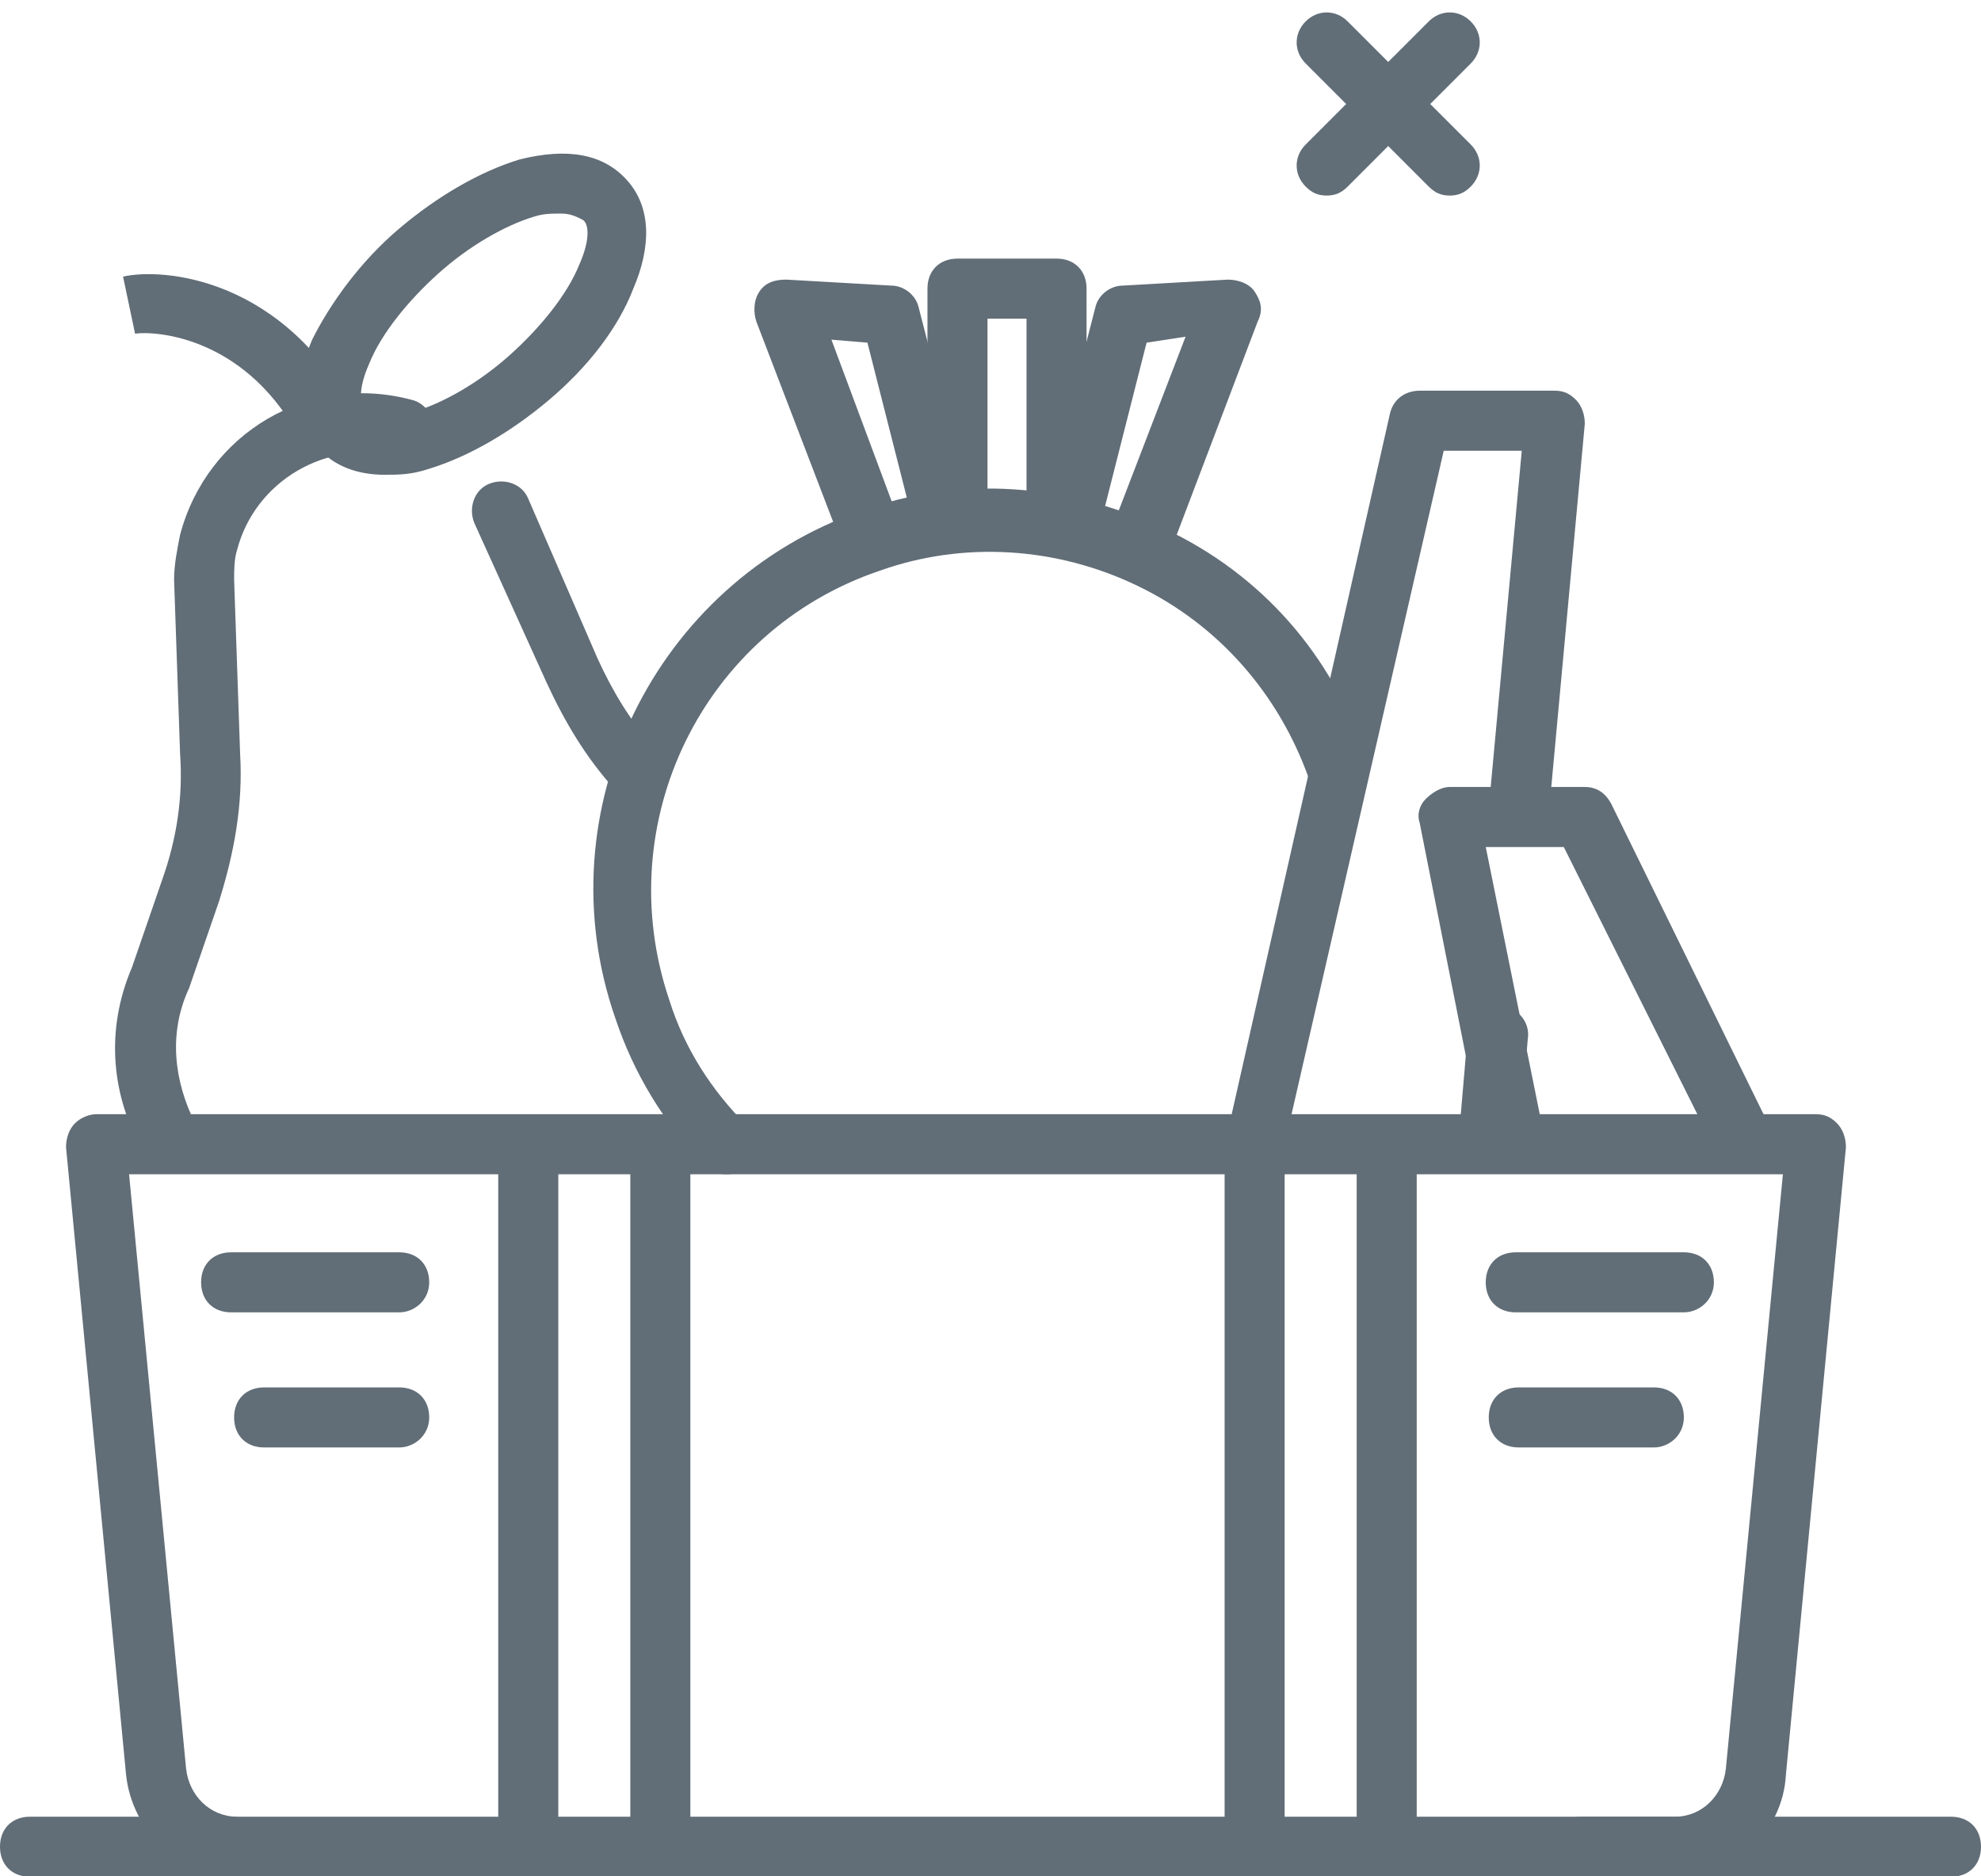 <?xml version="1.0" encoding="utf-8"?>
<!-- Generator: Adobe Illustrator 24.2.3, SVG Export Plug-In . SVG Version: 6.00 Build 0)  -->
<svg version="1.1" id="Calque_1" xmlns="http://www.w3.org/2000/svg" xmlns:xlink="http://www.w3.org/1999/xlink" x="0px" y="0px"
	 viewBox="0 0 66 62.5" style="enable-background:new 0 0 66 62.5;" xml:space="preserve">
<style type="text/css">
	.st0{fill:#616D77;}
	.st1{fill:none;}
</style>
<g id="fruits" transform="translate(1 0.414)">
	<path class="st0" d="M43.2,6.1c-0.3,0-0.5-0.1-0.7-0.3c-0.4-0.4-0.4-1,0-1.4l4.1-4.1c0.4-0.4,1-0.4,1.4,0c0.4,0.4,0.4,1,0,1.4
		l-4.1,4.1C43.7,6,43.5,6.1,43.2,6.1z"/>
	<path class="st0" d="M47.3,6.1c-0.3,0-0.5-0.1-0.7-0.3l-4.1-4.1c-0.4-0.4-0.4-1,0-1.4c0.4-0.4,1-0.4,1.4,0L48,4.4
		c0.4,0.4,0.4,1,0,1.4C47.8,6,47.6,6.1,47.3,6.1z"/>
	<ellipse id="Ellipse_15" class="st1" cx="57.9" cy="15.3" rx="1.3" ry="1.3"/>
	<path class="st0" d="M20.2,26.2c-0.3,0-0.5-0.1-0.7-0.3c-1-1.1-1.7-2.3-2.3-3.6L14.8,17c-0.2-0.5,0-1.1,0.5-1.3
		c0.5-0.2,1.1,0,1.3,0.5l2.3,5.3c0.5,1.1,1.1,2.1,1.9,3c0.4,0.4,0.3,1-0.1,1.4C20.6,26.1,20.4,26.2,20.2,26.2z"/>
	<path class="st0" d="M4.7,38.5c-0.3,0-0.7-0.2-0.9-0.5c-1.1-1.9-1.3-4.1-0.4-6.2l1-2.9c0.5-1.4,0.7-2.8,0.6-4.2l-0.2-5.8
		c0-0.5,0.1-1,0.2-1.5c0.9-3.4,4.3-5.4,7.7-4.5c0.5,0.1,0.9,0.7,0.7,1.2c-0.1,0.5-0.7,0.9-1.2,0.7c-2.3-0.6-4.7,0.8-5.3,3.1
		c-0.1,0.3-0.1,0.7-0.1,1L7,24.7c0.1,1.7-0.2,3.3-0.7,4.9l-1,2.9C4.6,34,4.8,35.6,5.5,37c0.3,0.5,0.1,1.1-0.4,1.4
		C5,38.4,4.8,38.5,4.7,38.5z"/>
	<path class="st0" d="M11.8,15.4c-0.9,0-1.7-0.3-2.2-0.9c-0.8-0.9-0.8-2.2-0.2-3.6C10,9.7,11,8.3,12.3,7.2l0,0
		c1.3-1.1,2.7-1.9,4-2.3c1.6-0.4,2.8-0.2,3.6,0.7c0.8,0.9,0.8,2.2,0.2,3.6c-0.5,1.3-1.5,2.6-2.8,3.7c-1.3,1.1-2.7,1.9-4,2.3
		C12.7,15.4,12.3,15.4,11.8,15.4z M17.7,6.7c-0.3,0-0.6,0-0.9,0.1c-1,0.3-2.2,1-3.2,1.9l0,0c-1,0.9-1.9,2-2.3,3
		c-0.4,0.9-0.3,1.4-0.1,1.5c0.2,0.2,0.8,0.3,1.6,0.1c1-0.3,2.2-1,3.2-1.9c1-0.9,1.9-2,2.3-3c0.4-0.9,0.3-1.4,0.1-1.5
		C18.2,6.8,18,6.7,17.7,6.7z M12.9,8L12.9,8L12.9,8z"/>
	<path class="st0" d="M9.1,14.4c-1.8-3.6-4.9-3.8-5.6-3.7L3.1,8.8c1.3-0.3,5.4,0,7.8,4.7L9.1,14.4z"/>
	<path class="st0" d="M27.9,18.2c-0.4,0-0.8-0.2-0.9-0.6l-2.8-7.3c-0.1-0.3-0.1-0.7,0.1-1c0.2-0.3,0.5-0.4,0.9-0.4l3.5,0.2
		c0.4,0,0.8,0.3,0.9,0.7l1.7,6.6c0.1,0.5-0.2,1.1-0.7,1.2c-0.5,0.1-1.1-0.2-1.2-0.7L27.9,11l-1.2-0.1l2.2,5.9
		c0.2,0.5-0.1,1.1-0.6,1.3C28.2,18.1,28,18.2,27.9,18.2z"/>
	<path class="st0" d="M37,18.7c-0.1,0-0.2,0-0.4-0.1c-0.5-0.2-0.8-0.8-0.6-1.3l2.5-6.5L37.2,11l-1.6,6.3c-0.1,0.5-0.7,0.9-1.2,0.7
		c-0.5-0.1-0.9-0.7-0.7-1.2l1.8-7c0.1-0.4,0.5-0.7,0.9-0.7l3.5-0.2c0.3,0,0.7,0.1,0.9,0.4c0.2,0.3,0.3,0.6,0.1,1l-3,7.9
		C37.7,18.5,37.4,18.7,37,18.7z"/>
	<path class="st0" d="M34.2,18c-0.6,0-1-0.4-1-1v-6.8h-1.3v6.5c0,0.6-0.4,1-1,1s-1-0.4-1-1V9.2c0-0.6,0.4-1,1-1h3.3c0.6,0,1,0.4,1,1
		V17C35.2,17.6,34.8,18,34.2,18z"/>
	<path class="st0" d="M23.2,38.7c-0.3,0-0.5-0.1-0.7-0.3c-1.4-1.4-2.4-3.1-3-4.9c-2.4-6.9,1.3-14.5,8.2-16.9
		c3.3-1.2,6.9-0.9,10.1,0.6s5.6,4.2,6.7,7.6c0.2,0.5-0.1,1.1-0.6,1.3c-0.5,0.2-1.1-0.1-1.3-0.6c-1-2.8-3-5.1-5.7-6.4
		c-2.7-1.3-5.8-1.5-8.6-0.5c-5.9,2-9,8.4-7,14.3c0.5,1.6,1.4,3,2.6,4.2c0.4,0.4,0.4,1,0,1.4C23.7,38.6,23.5,38.7,23.2,38.7z"/>
	<ellipse id="Ellipse_17" class="st1" cx="24.3" cy="25.8" rx="1.1" ry="1.1"/>
	<ellipse id="Ellipse_18" class="st1" cx="37.5" cy="34.6" rx="1.1" ry="1.1"/>
	<ellipse id="Ellipse_19" class="st1" cx="36.4" cy="22.5" rx="1.1" ry="1.1"/>
	<ellipse id="Ellipse_20" class="st1" cx="30.9" cy="22.5" rx="1.1" ry="1.1"/>
	<ellipse id="Ellipse_21" class="st1" cx="27.6" cy="33.5" rx="1.1" ry="1.1"/>
	<ellipse id="Ellipse_22" class="st1" cx="32" cy="31.3" rx="1.1" ry="1.1"/>
	<ellipse id="Ellipse_23" class="st1" cx="28.7" cy="28" rx="1.1" ry="1.1"/>
	<ellipse id="Ellipse_24" class="st1" cx="37.5" cy="28" rx="1.1" ry="1.1"/>
	<path class="st0" d="M54.9,62.1H6.9c-1.9,0-3.5-1.5-3.7-3.4l-2-20.9c0-0.3,0.1-0.6,0.3-0.8c0.2-0.2,0.5-0.3,0.7-0.3h57.3
		c0.3,0,0.5,0.1,0.7,0.3s0.3,0.5,0.3,0.8l-2,20.9C58.4,60.6,56.8,62.1,54.9,62.1C54.9,62.1,54.9,62.1,54.9,62.1z M3.3,38.7l1.9,19.8
		c0.1,0.9,0.8,1.6,1.7,1.6h47.9c0.9,0,1.6-0.7,1.7-1.6l1.9-19.8H3.3z"/>
	<path class="st0" d="M16.6,61.6c-0.6,0-1-0.4-1-1V38.2c0-0.6,0.4-1,1-1s1,0.4,1,1v22.4C17.6,61.2,17.1,61.6,16.6,61.6z"/>
	<path class="st0" d="M21,61.6c-0.6,0-1-0.4-1-1V38.2c0-0.6,0.4-1,1-1s1,0.4,1,1v22.4C22,61.2,21.5,61.6,21,61.6z"/>
	<path class="st0" d="M40.8,61.8c-0.6,0-1-0.4-1-1V38.2c0-0.6,0.4-1,1-1s1,0.4,1,1v22.6C41.8,61.3,41.4,61.8,40.8,61.8z"/>
	<path class="st0" d="M45.2,61.8c-0.6,0-1-0.4-1-1V38.2c0-0.6,0.4-1,1-1s1,0.4,1,1v22.6C46.2,61.3,45.8,61.8,45.2,61.8z"/>
	<path class="st0" d="M55.1,43.3h-5.6c-0.6,0-1-0.4-1-1s0.4-1,1-1h5.6c0.6,0,1,0.4,1,1S55.6,43.3,55.1,43.3z"/>
	<path class="st0" d="M54.1,47.8h-4.5c-0.6,0-1-0.4-1-1s0.4-1,1-1h4.5c0.6,0,1,0.4,1,1S54.6,47.8,54.1,47.8z"/>
	<path class="st0" d="M12.3,43.3H6.7c-0.6,0-1-0.4-1-1s0.4-1,1-1h5.6c0.6,0,1,0.4,1,1S12.8,43.3,12.3,43.3z"/>
	<path class="st0" d="M12.3,47.8H7.8c-0.6,0-1-0.4-1-1s0.4-1,1-1h4.5c0.6,0,1,0.4,1,1S12.8,47.8,12.3,47.8z"/>
	<path class="st0" d="M40.9,38.5c-0.1,0-0.1,0-0.2,0c-0.5-0.1-0.9-0.7-0.8-1.2l5.4-23.9c0.1-0.5,0.5-0.8,1-0.8h4.5
		c0.3,0,0.5,0.1,0.7,0.3s0.3,0.5,0.3,0.8l-1.2,13c-0.1,0.6-0.5,1-1.1,0.9c-0.5-0.1-1-0.5-0.9-1.1l1.1-11.9h-2.6l-5.3,23.1
		C41.8,38.1,41.4,38.5,40.9,38.5z"/>
	<path class="st0" d="M48.6,38.6C48.6,38.6,48.5,38.6,48.6,38.6c-0.6-0.1-1-0.5-1-1.1l0.3-3.5c0.1-0.5,0.5-1,1.1-0.9
		c0.5,0,1,0.5,0.9,1.1l-0.3,3.5C49.5,38.2,49.1,38.6,48.6,38.6z"/>
	<path class="st0" d="M57.1,38.6c-0.4,0-0.7-0.2-0.9-0.6l-5.1-10.2h-2.6l1.9,9.4c0.1,0.5-0.2,1.1-0.8,1.2c-0.5,0.1-1.1-0.2-1.2-0.8
		L46.3,27c-0.1-0.3,0-0.6,0.2-0.8c0.2-0.2,0.5-0.4,0.8-0.4h4.5c0.4,0,0.7,0.2,0.9,0.6L58,37.2c0.2,0.5,0,1.1-0.4,1.3
		C57.4,38.6,57.3,38.6,57.1,38.6z"/>
	<path class="st0" d="M64,62.1H51.7c-0.6,0-1-0.4-1-1s0.4-1,1-1H64c0.6,0,1,0.4,1,1S64.6,62.1,64,62.1z"/>
	<path class="st0" d="M6.7,62.1H0c-0.6,0-1-0.4-1-1s0.4-1,1-1h6.7c0.6,0,1,0.4,1,1S7.2,62.1,6.7,62.1z"/>
</g>
</svg>
